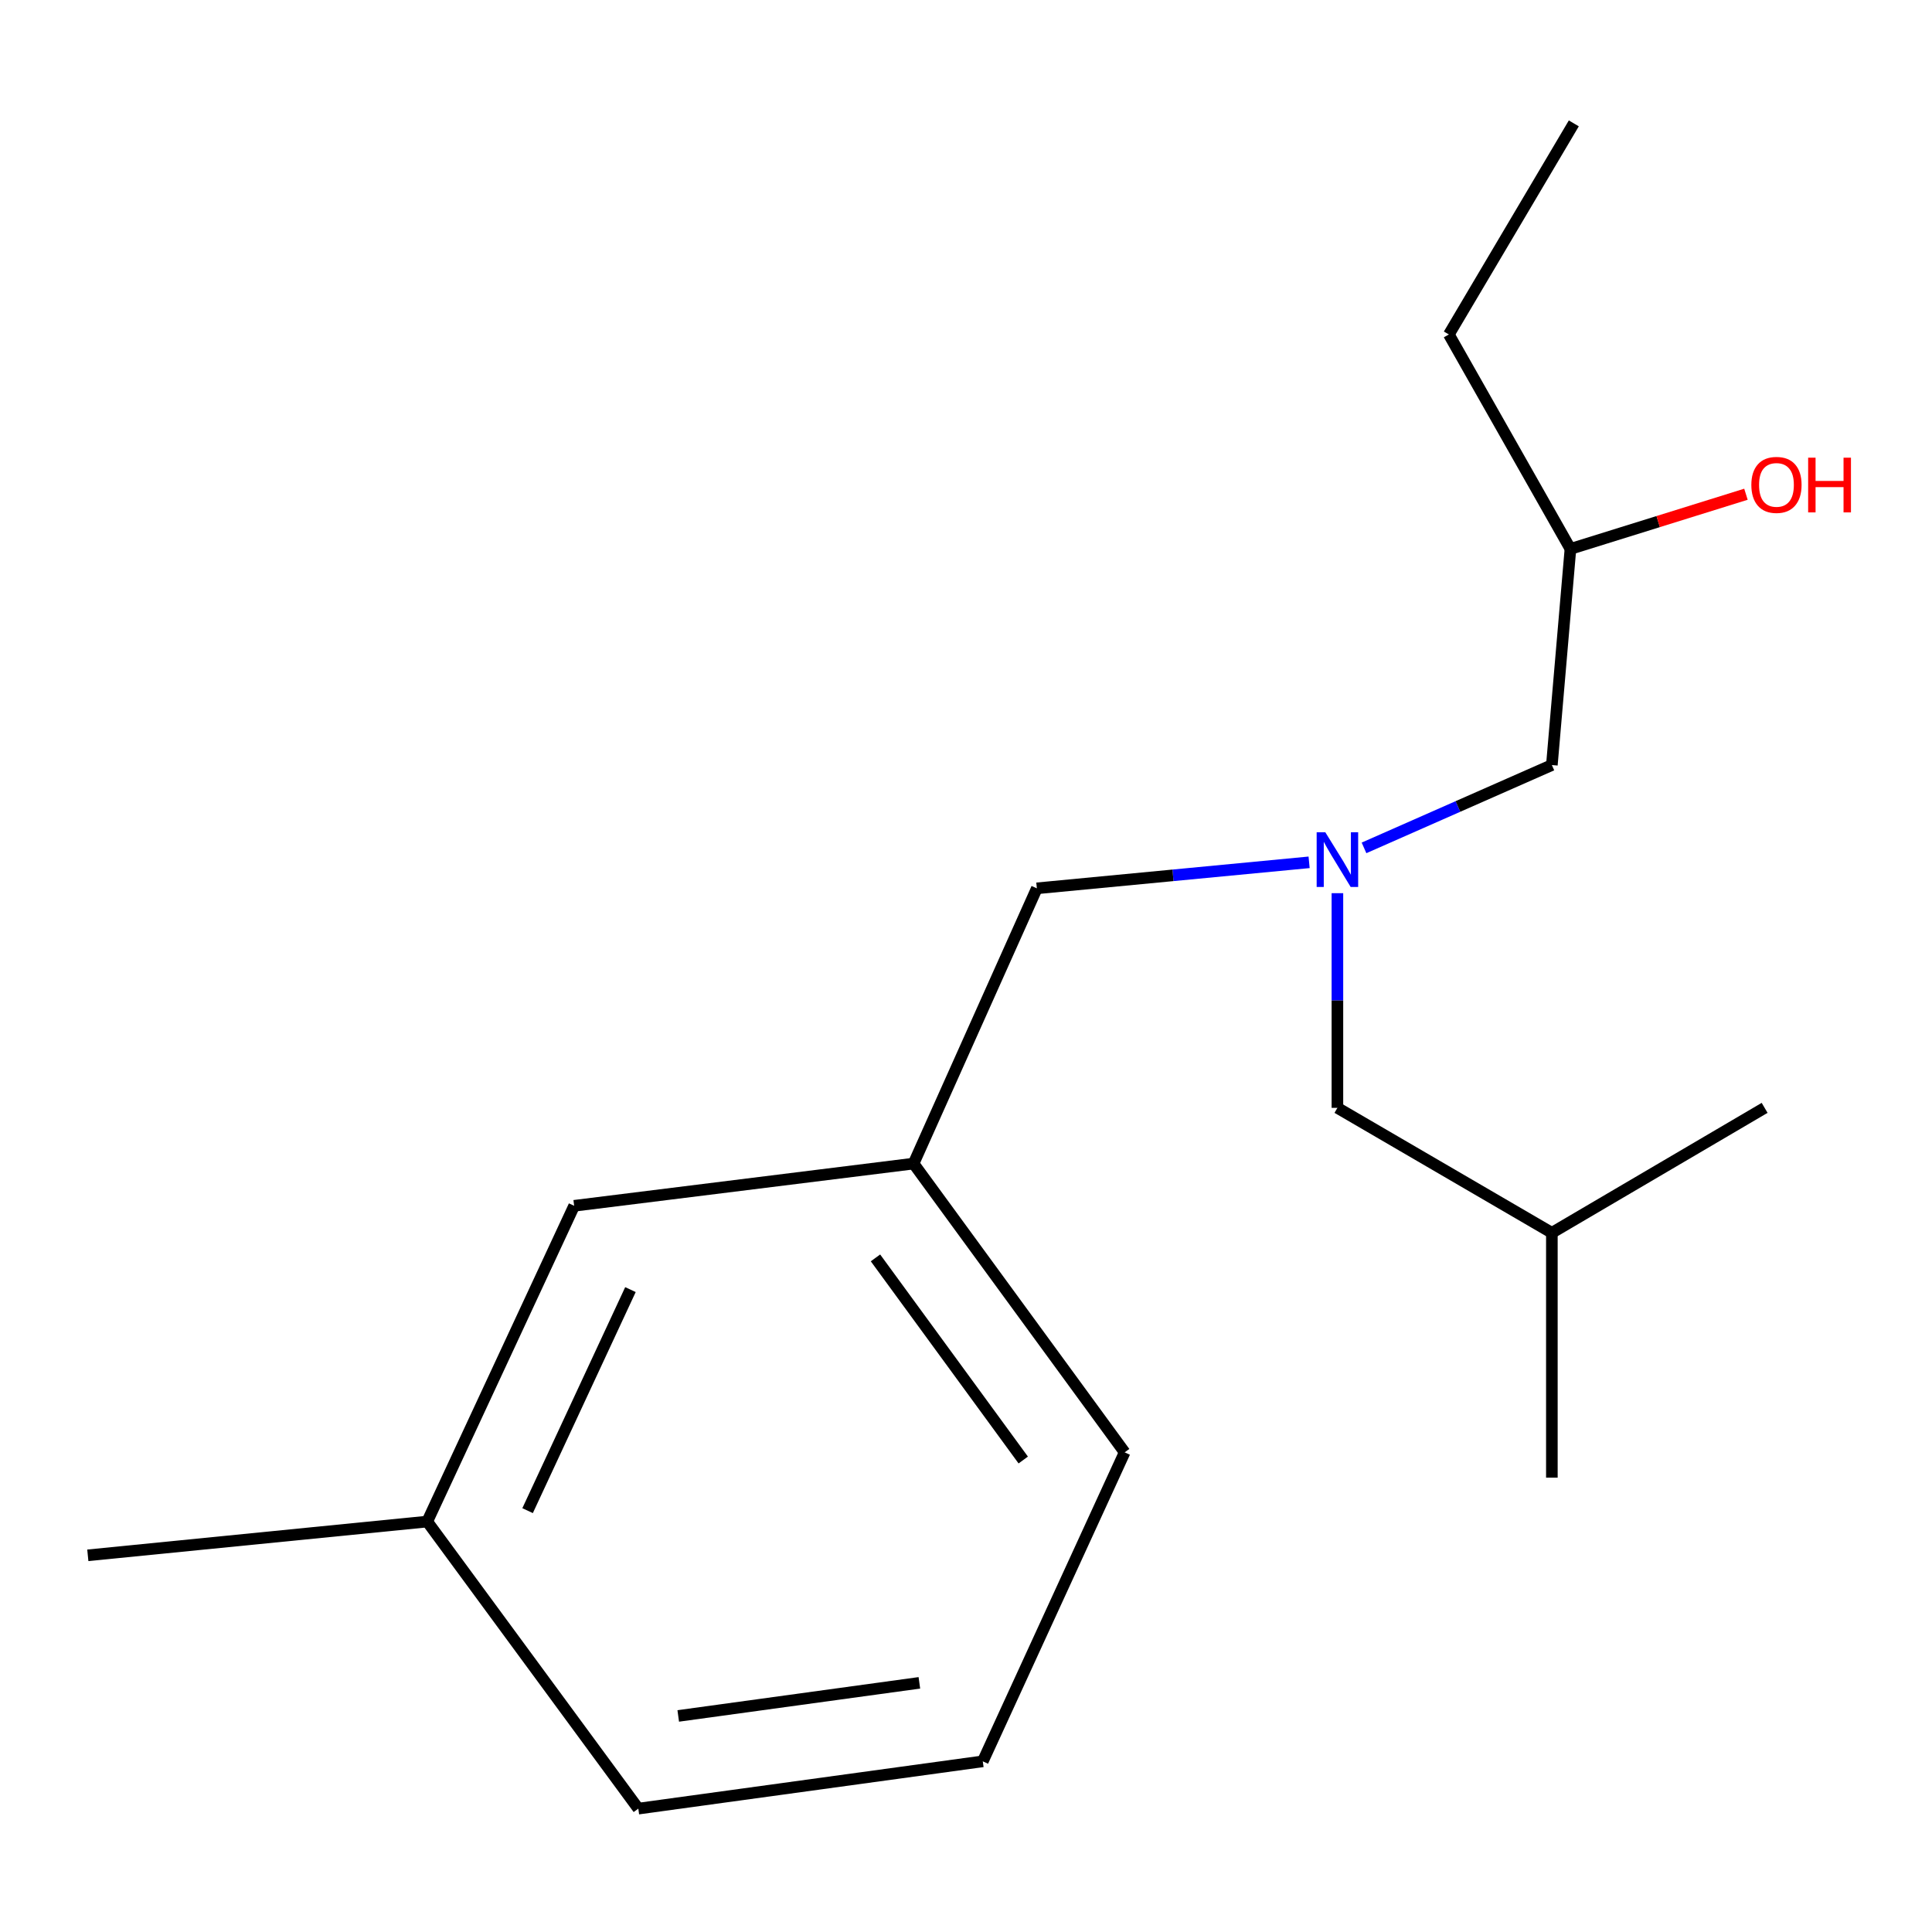 <?xml version='1.0' encoding='iso-8859-1'?>
<svg version='1.1' baseProfile='full'
              xmlns='http://www.w3.org/2000/svg'
                      xmlns:rdkit='http://www.rdkit.org/xml'
                      xmlns:xlink='http://www.w3.org/1999/xlink'
                  xml:space='preserve'
width='1000px' height='1000px' viewBox='0 0 1000 1000'>
<!-- END OF HEADER -->
<rect style='opacity:1.0;fill:#FFFFFF;stroke:none' width='1000' height='1000' x='0' y='0'> </rect>
<path class='bond-0' d='M 677.594,446.338 L 607.132,453.069' style='fill:none;fill-rule:evenodd;stroke:#0000FF;stroke-width:6px;stroke-linecap:butt;stroke-linejoin:miter;stroke-opacity:1' />
<path class='bond-0' d='M 607.132,453.069 L 536.671,459.799' style='fill:none;fill-rule:evenodd;stroke:#000000;stroke-width:6px;stroke-linecap:butt;stroke-linejoin:miter;stroke-opacity:1' />
<path class='bond-1' d='M 706.014,438.865 L 754.629,417.427' style='fill:none;fill-rule:evenodd;stroke:#0000FF;stroke-width:6px;stroke-linecap:butt;stroke-linejoin:miter;stroke-opacity:1' />
<path class='bond-1' d='M 754.629,417.427 L 803.244,395.988' style='fill:none;fill-rule:evenodd;stroke:#000000;stroke-width:6px;stroke-linecap:butt;stroke-linejoin:miter;stroke-opacity:1' />
<path class='bond-2' d='M 692.241,462.311 L 692.241,517.868' style='fill:none;fill-rule:evenodd;stroke:#0000FF;stroke-width:6px;stroke-linecap:butt;stroke-linejoin:miter;stroke-opacity:1' />
<path class='bond-2' d='M 692.241,517.868 L 692.241,573.425' style='fill:none;fill-rule:evenodd;stroke:#000000;stroke-width:6px;stroke-linecap:butt;stroke-linejoin:miter;stroke-opacity:1' />
<path class='bond-3' d='M 803.244,395.988 L 812.858,284.121' style='fill:none;fill-rule:evenodd;stroke:#000000;stroke-width:6px;stroke-linecap:butt;stroke-linejoin:miter;stroke-opacity:1' />
<path class='bond-4' d='M 749.926,173.119 L 814.602,63.86' style='fill:none;fill-rule:evenodd;stroke:#000000;stroke-width:6px;stroke-linecap:butt;stroke-linejoin:miter;stroke-opacity:1' />
<path class='bond-5' d='M 749.926,173.119 L 812.858,284.121' style='fill:none;fill-rule:evenodd;stroke:#000000;stroke-width:6px;stroke-linecap:butt;stroke-linejoin:miter;stroke-opacity:1' />
<path class='bond-6' d='M 692.241,573.425 L 803.244,638.101' style='fill:none;fill-rule:evenodd;stroke:#000000;stroke-width:6px;stroke-linecap:butt;stroke-linejoin:miter;stroke-opacity:1' />
<path class='bond-7' d='M 812.858,284.121 L 858.279,269.969' style='fill:none;fill-rule:evenodd;stroke:#000000;stroke-width:6px;stroke-linecap:butt;stroke-linejoin:miter;stroke-opacity:1' />
<path class='bond-7' d='M 858.279,269.969 L 903.701,255.817' style='fill:none;fill-rule:evenodd;stroke:#FF0000;stroke-width:6px;stroke-linecap:butt;stroke-linejoin:miter;stroke-opacity:1' />
<path class='bond-8' d='M 536.671,459.799 L 472.86,602.268' style='fill:none;fill-rule:evenodd;stroke:#000000;stroke-width:6px;stroke-linecap:butt;stroke-linejoin:miter;stroke-opacity:1' />
<path class='bond-9' d='M 803.244,638.101 L 913.367,573.425' style='fill:none;fill-rule:evenodd;stroke:#000000;stroke-width:6px;stroke-linecap:butt;stroke-linejoin:miter;stroke-opacity:1' />
<path class='bond-10' d='M 803.244,638.101 L 803.244,764.829' style='fill:none;fill-rule:evenodd;stroke:#000000;stroke-width:6px;stroke-linecap:butt;stroke-linejoin:miter;stroke-opacity:1' />
<path class='bond-11' d='M 472.86,602.268 L 582.118,751.727' style='fill:none;fill-rule:evenodd;stroke:#000000;stroke-width:6px;stroke-linecap:butt;stroke-linejoin:miter;stroke-opacity:1' />
<path class='bond-11' d='M 453.149,651.076 L 529.63,755.698' style='fill:none;fill-rule:evenodd;stroke:#000000;stroke-width:6px;stroke-linecap:butt;stroke-linejoin:miter;stroke-opacity:1' />
<path class='bond-12' d='M 472.86,602.268 L 297.181,624.119' style='fill:none;fill-rule:evenodd;stroke:#000000;stroke-width:6px;stroke-linecap:butt;stroke-linejoin:miter;stroke-opacity:1' />
<path class='bond-13' d='M 582.118,751.727 L 508.693,911.665' style='fill:none;fill-rule:evenodd;stroke:#000000;stroke-width:6px;stroke-linecap:butt;stroke-linejoin:miter;stroke-opacity:1' />
<path class='bond-14' d='M 297.181,624.119 L 221.133,787.56' style='fill:none;fill-rule:evenodd;stroke:#000000;stroke-width:6px;stroke-linecap:butt;stroke-linejoin:miter;stroke-opacity:1' />
<path class='bond-14' d='M 326.317,667.5 L 273.083,781.909' style='fill:none;fill-rule:evenodd;stroke:#000000;stroke-width:6px;stroke-linecap:butt;stroke-linejoin:miter;stroke-opacity:1' />
<path class='bond-15' d='M 508.693,911.665 L 330.391,936.14' style='fill:none;fill-rule:evenodd;stroke:#000000;stroke-width:6px;stroke-linecap:butt;stroke-linejoin:miter;stroke-opacity:1' />
<path class='bond-15' d='M 475.866,871.034 L 351.055,888.167' style='fill:none;fill-rule:evenodd;stroke:#000000;stroke-width:6px;stroke-linecap:butt;stroke-linejoin:miter;stroke-opacity:1' />
<path class='bond-16' d='M 221.133,787.56 L 330.391,936.14' style='fill:none;fill-rule:evenodd;stroke:#000000;stroke-width:6px;stroke-linecap:butt;stroke-linejoin:miter;stroke-opacity:1' />
<path class='bond-17' d='M 221.133,787.56 L 45.455,805.029' style='fill:none;fill-rule:evenodd;stroke:#000000;stroke-width:6px;stroke-linecap:butt;stroke-linejoin:miter;stroke-opacity:1' />
<path  class='atom-0' d='M 685.981 430.778
L 695.261 445.778
Q 696.181 447.258, 697.661 449.938
Q 699.141 452.618, 699.221 452.778
L 699.221 430.778
L 702.981 430.778
L 702.981 459.098
L 699.101 459.098
L 689.141 442.698
Q 687.981 440.778, 686.741 438.578
Q 685.541 436.378, 685.181 435.698
L 685.181 459.098
L 681.501 459.098
L 681.501 430.778
L 685.981 430.778
' fill='#0000FF'/>
<path  class='atom-5' d='M 906.493 250.977
Q 906.493 244.177, 909.853 240.377
Q 913.213 236.577, 919.493 236.577
Q 925.773 236.577, 929.133 240.377
Q 932.493 244.177, 932.493 250.977
Q 932.493 257.857, 929.093 261.777
Q 925.693 265.657, 919.493 265.657
Q 913.253 265.657, 909.853 261.777
Q 906.493 257.897, 906.493 250.977
M 919.493 262.457
Q 923.813 262.457, 926.133 259.577
Q 928.493 256.657, 928.493 250.977
Q 928.493 245.417, 926.133 242.617
Q 923.813 239.777, 919.493 239.777
Q 915.173 239.777, 912.813 242.577
Q 910.493 245.377, 910.493 250.977
Q 910.493 256.697, 912.813 259.577
Q 915.173 262.457, 919.493 262.457
' fill='#FF0000'/>
<path  class='atom-5' d='M 935.893 236.897
L 939.733 236.897
L 939.733 248.937
L 954.213 248.937
L 954.213 236.897
L 958.053 236.897
L 958.053 265.217
L 954.213 265.217
L 954.213 252.137
L 939.733 252.137
L 939.733 265.217
L 935.893 265.217
L 935.893 236.897
' fill='#FF0000'/>
</svg>
